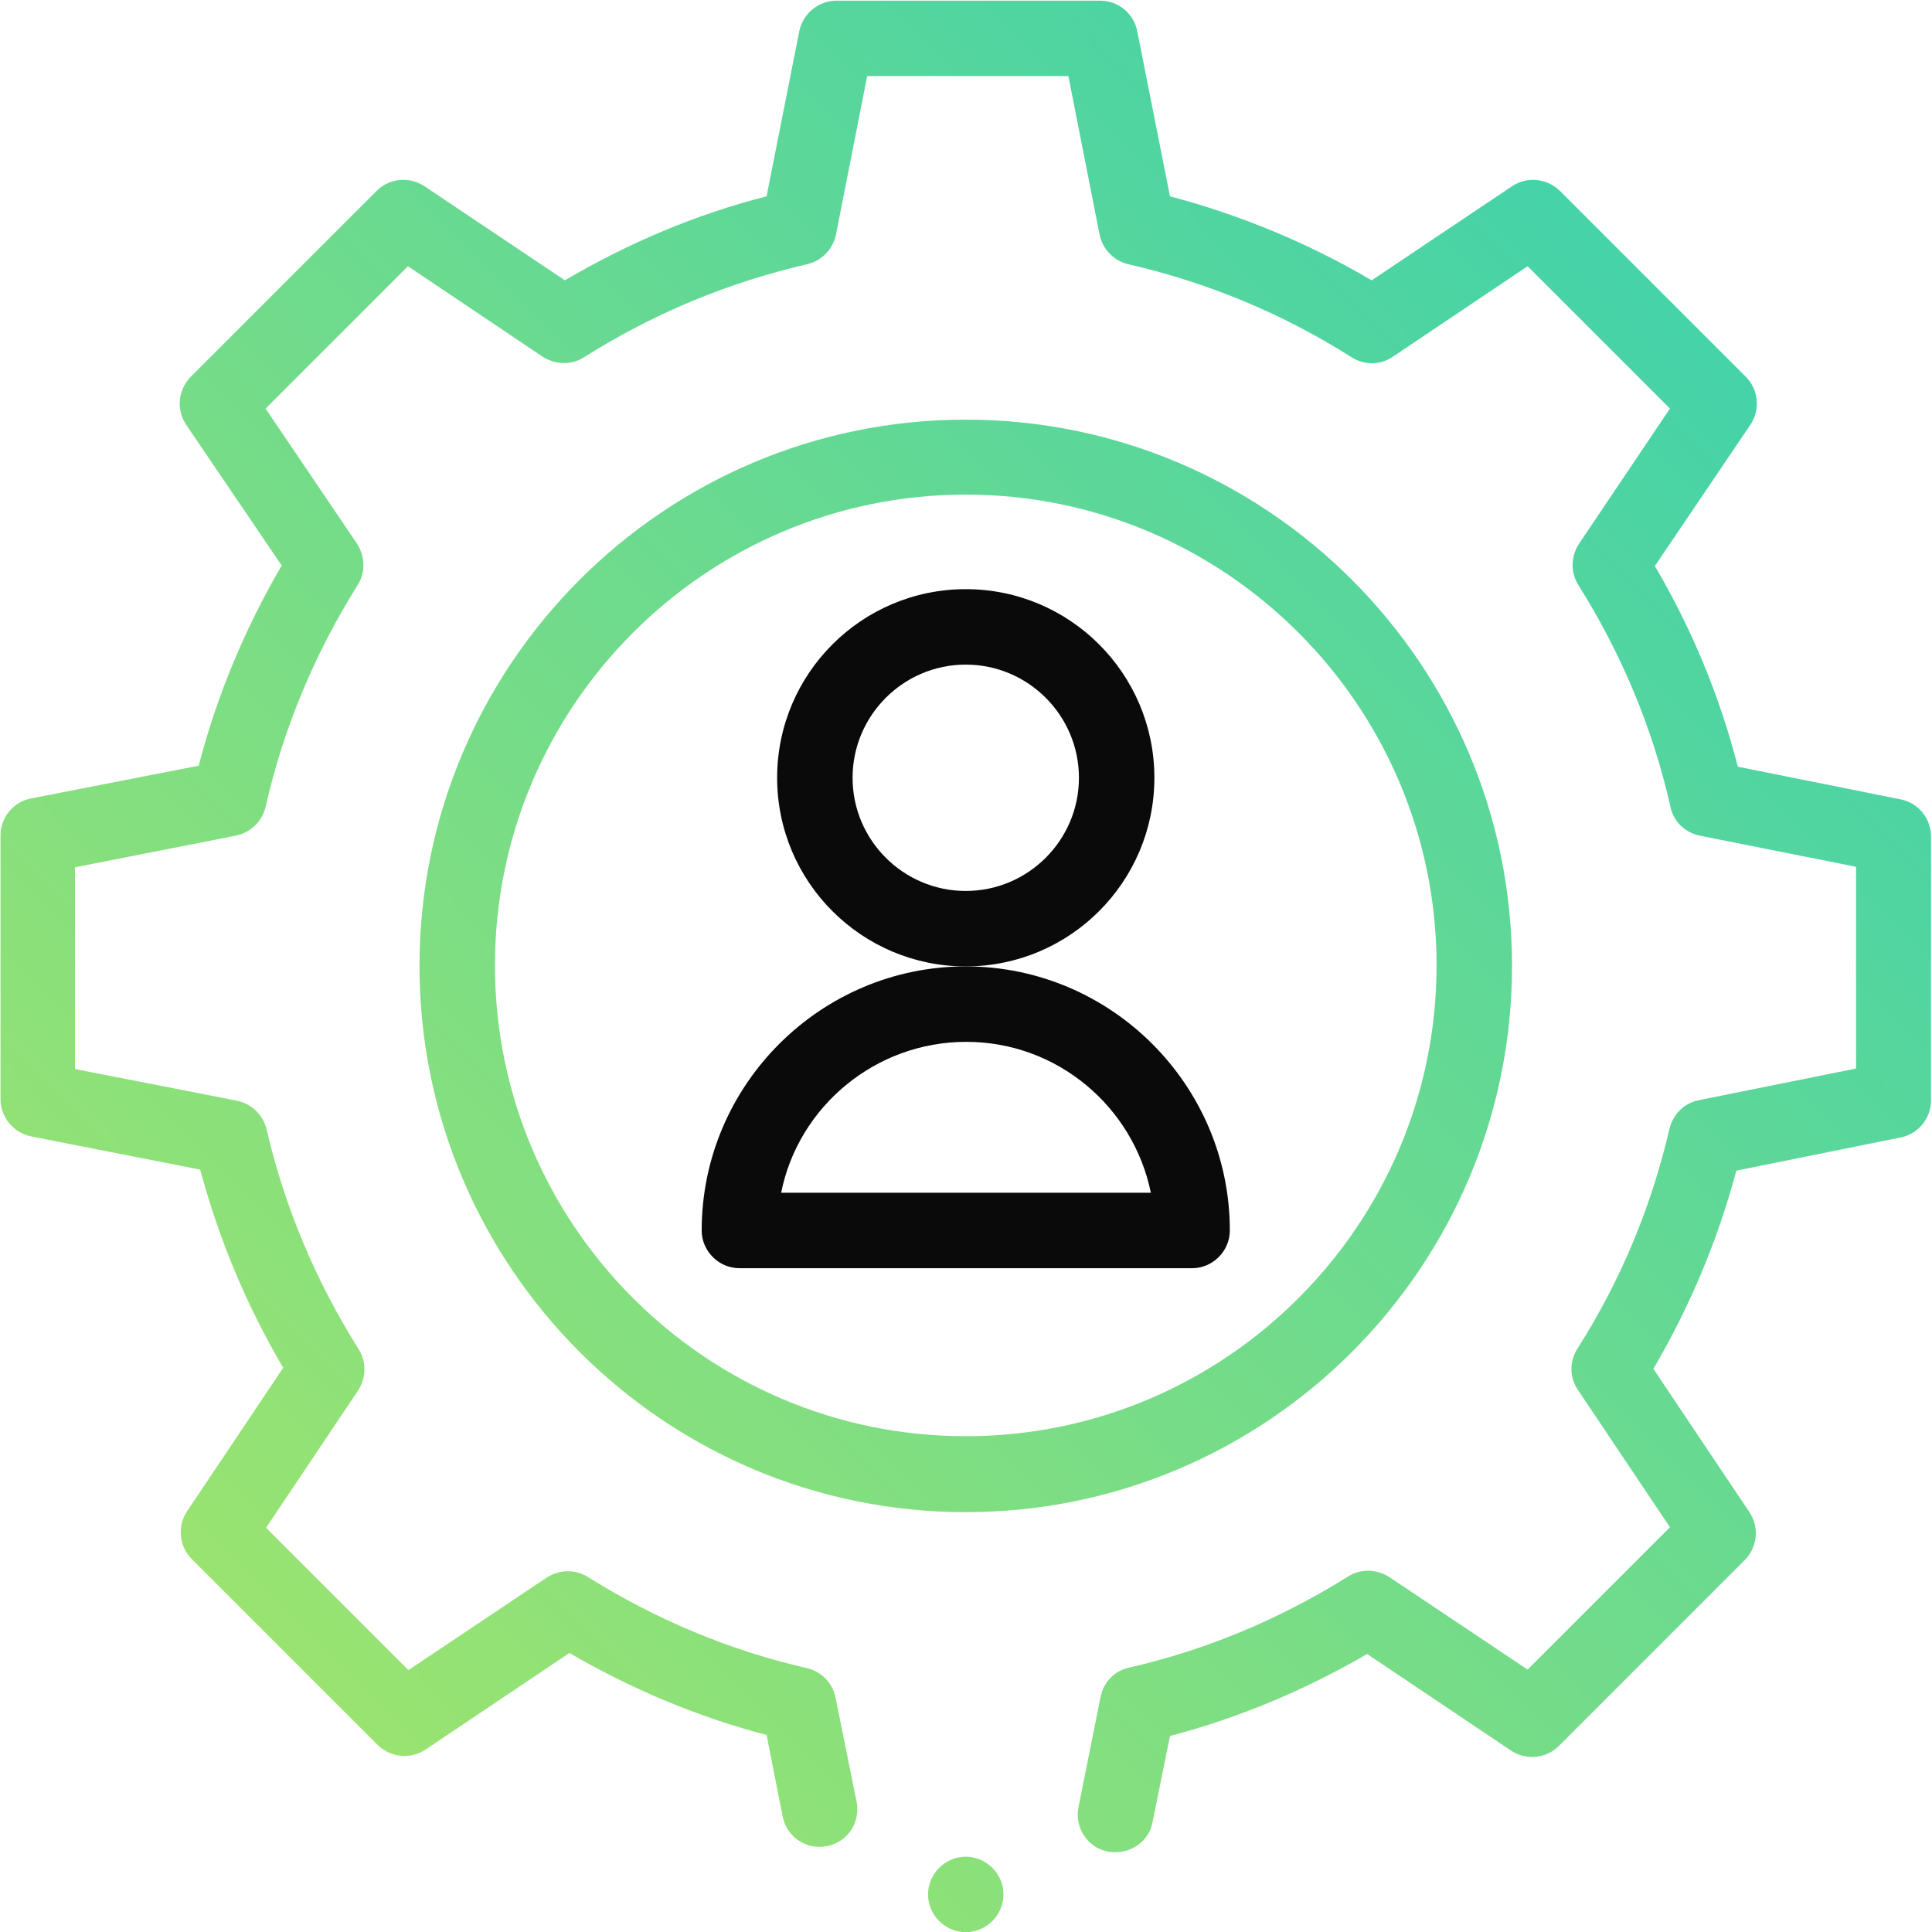 <?xml version="1.0" encoding="utf-8"?>
<!-- Generator: Adobe Illustrator 27.6.1, SVG Export Plug-In . SVG Version: 6.00 Build 0)  -->
<svg version="1.1" id="Layer_1" xmlns="http://www.w3.org/2000/svg" xmlns:xlink="http://www.w3.org/1999/xlink" x="0px" y="0px"
	 viewBox="0 0 512 512" style="enable-background:new 0 0 512 512;" xml:space="preserve">
<style type="text/css">
	.st0{fill:url(#SVGID_1_);}
	.st1{fill:#0A0A0A;}
	.st2{fill:url(#SVGID_00000134949815056902614710000006867350133802427572_);}
	.st3{fill:url(#SVGID_00000149364723203591806360000004275417023614551430_);}
</style>
<g transform="matrix(1.333 0 0 -1.333 0 682.667)">
	<g>
		<linearGradient id="SVGID_1_" gradientUnits="userSpaceOnUse" x1="6.303" y1="135.577" x2="503.303" y2="629.577">
			<stop  offset="0" style="stop-color:#A8E667"/>
			<stop  offset="1" style="stop-color:#10C8CB"/>
		</linearGradient>
		<path class="st0" d="M192,211.5c-59.9,0-108.6,48.7-108.6,108.6c0,59.9,48.7,108.6,108.6,108.6c59.9,0,108.6-48.7,108.6-108.6
			C300.6,260.2,251.9,211.5,192,211.5z M192,413.8c-51.6,0-93.6-42-93.6-93.6c0-51.6,42-93.6,93.6-93.6c51.6,0,93.6,42,93.6,93.6
			C285.6,371.8,243.6,413.8,192,413.8z"/>
	</g>
	<g>
		<path class="st1" d="M192,320c-20.7,0-37.5,16.8-37.5,37.5c0,20.7,16.8,37.5,37.5,37.5s37.5-16.8,37.5-37.5
			C229.5,336.8,212.7,320,192,320z M192,380c-12.4,0-22.5-10.1-22.5-22.5S179.6,335,192,335s22.5,10.1,22.5,22.5S204.4,380,192,380z
			"/>
	</g>
	<g>
		<path class="st1" d="M237,260h-90c-4.1,0-7.5,3.4-7.5,7.5c0,28.9,23.6,52.5,52.5,52.5c28.9,0,52.5-23.6,52.5-52.5
			C244.5,263.4,241.1,260,237,260z M155.3,275h73.5c-3.5,17.1-18.6,30-36.7,30S158.7,292.1,155.3,275z"/>
	</g>
	<g>
		
			<linearGradient id="SVGID_00000037666022858567696270000013544962826649325716_" gradientUnits="userSpaceOnUse" x1="98.628" y1="42.692" x2="595.628" y2="536.692">
			<stop  offset="0" style="stop-color:#A8E667"/>
			<stop  offset="1" style="stop-color:#10C8CB"/>
		</linearGradient>
		<path style="fill:url(#SVGID_00000037666022858567696270000013544962826649325716_);" d="M199.5,135.5c0-4.1-3.4-7.5-7.5-7.5
			s-7.5,3.4-7.5,7.5s3.4,7.5,7.5,7.5S199.5,139.6,199.5,135.5"/>
	</g>
	<g>
		
			<linearGradient id="SVGID_00000057137944977672099220000007846994190953322117_" gradientUnits="userSpaceOnUse" x1="6.751" y1="135.127" x2="503.751" y2="629.127">
			<stop  offset="0" style="stop-color:#A8E667"/>
			<stop  offset="1" style="stop-color:#10C8CB"/>
		</linearGradient>
		<path style="fill:url(#SVGID_00000057137944977672099220000007846994190953322117_);" d="M221.8,143.9c-0.5,0-1,0-1.5,0.1
			c-4.1,0.8-6.7,4.8-5.9,8.8l4.4,22c0.6,2.9,2.8,5.2,5.7,5.8c15.3,3.5,29.9,9.6,43.5,18.1c2.5,1.6,5.7,1.5,8.2-0.1l27.5-18.4
			l28.3,28.3l-18.3,27.3c-1.7,2.5-1.7,5.7-0.1,8.2c8.6,13.5,14.7,28.2,18.3,43.7c0.7,2.9,2.9,5.1,5.8,5.7l31.3,6.3v40.1l-31.1,6.2
			c-2.9,0.6-5.2,2.8-5.8,5.7c-3.5,15.6-9.7,30.4-18.3,44.1c-1.6,2.5-1.5,5.7,0.1,8.2l18.1,26.9l-28.3,28.3l-26.8-18
			c-2.5-1.7-5.7-1.7-8.2-0.1c-13.7,8.7-28.7,14.9-44.4,18.5c-2.9,0.7-5.1,3-5.7,5.9l-6.2,31.5h-40l-6.2-31.5
			c-0.6-2.9-2.8-5.2-5.7-5.9c-15.7-3.6-30.6-9.8-44.4-18.5c-2.5-1.6-5.7-1.5-8.2,0.1l-26.8,18l-28.3-28.3L71,404
			c1.6-2.5,1.7-5.7,0.1-8.2c-8.6-13.7-14.8-28.6-18.3-44.1c-0.7-2.9-3-5.1-5.9-5.7l-32-6.3v-40.1l32.2-6.3c2.9-0.6,5.2-2.8,5.9-5.7
			c3.6-15.5,9.8-30.2,18.3-43.7c1.6-2.5,1.5-5.7-0.1-8.2l-18.3-27.3l28.3-28.3l27.5,18.4c2.5,1.6,5.6,1.7,8.2,0.1
			c13.6-8.5,28.2-14.6,43.5-18.1c2.9-0.7,5.1-2.9,5.7-5.8l4.2-20.8c0.8-4.1-1.8-8-5.9-8.8c-4.1-0.8-8,1.8-8.8,5.9l-3.2,16.2
			c-13.7,3.6-26.8,9.1-39.2,16.3l-28.6-19.2c-3-2-6.9-1.6-9.5,0.9l-37,37c-2.5,2.5-2.9,6.5-0.9,9.5l19.1,28.5
			c-7.3,12.4-12.8,25.6-16.5,39.4l-33.6,6.6c-3.5,0.7-6.1,3.8-6.1,7.4v52.4c0,3.6,2.5,6.7,6.1,7.4l33.3,6.5
			c3.6,13.9,9.2,27.3,16.5,39.8L37,427.7c-2,3-1.6,6.9,0.9,9.5l37,37c2.5,2.5,6.5,2.9,9.5,0.9l27.9-18.7c12.6,7.4,26,13.1,40.1,16.7
			l6.5,32.8c0.7,3.5,3.8,6.1,7.4,6.1h52.4c3.6,0,6.7-2.5,7.4-6.1l6.5-32.8c14-3.7,27.5-9.3,40.1-16.7l27.9,18.7c3,2,6.9,1.6,9.5-0.9
			l37-37c2.5-2.5,2.9-6.5,0.9-9.5L329,399.6c7.4-12.6,12.9-25.9,16.5-39.9l32.4-6.5c3.5-0.7,6-3.8,6-7.4v-52.4c0-3.6-2.5-6.7-6-7.4
			l-32.7-6.6c-3.7-13.8-9.2-27-16.5-39.4l19.1-28.5c2-3,1.6-6.9-0.9-9.5l-37-37c-2.5-2.5-6.5-2.9-9.5-0.9l-28.6,19.2
			c-12.4-7.2-25.5-12.7-39.2-16.3l-3.5-17.3C228.4,146.3,225.3,143.9,221.8,143.9z"/>
	</g>
</g>
</svg>
